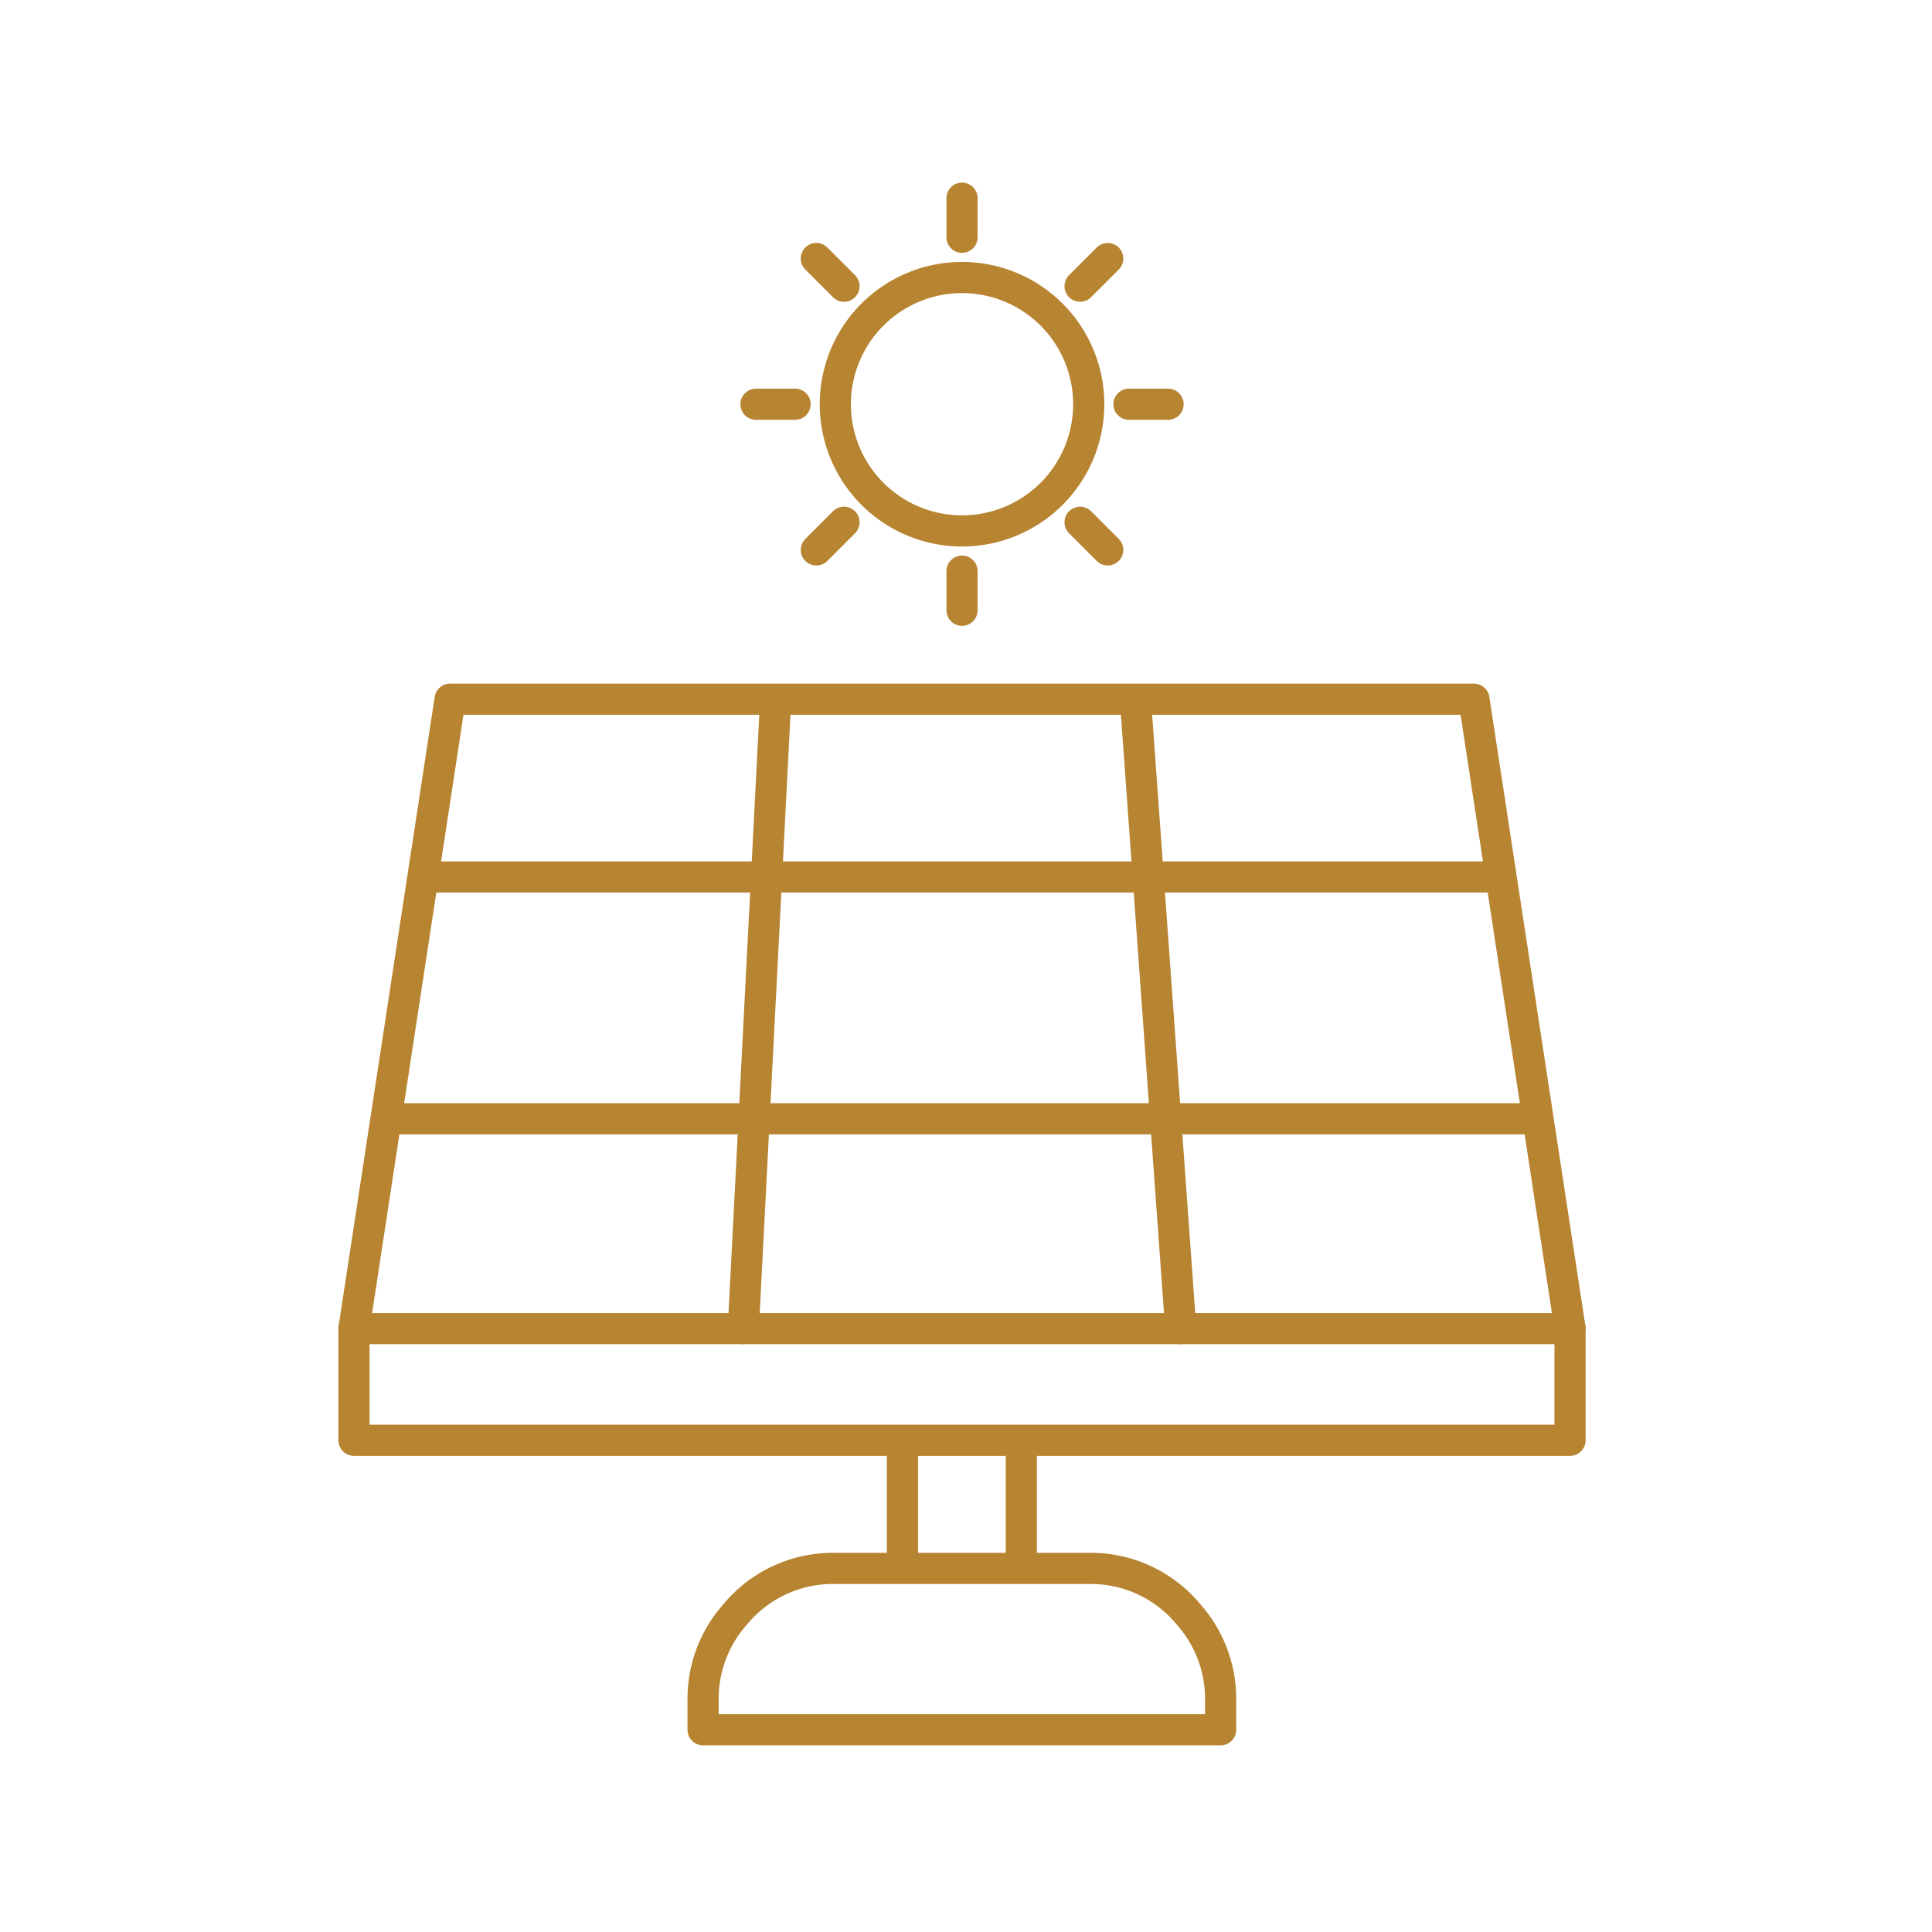 <svg xmlns="http://www.w3.org/2000/svg" xmlns:xlink="http://www.w3.org/1999/xlink" width="124" height="124" viewBox="0 0 124 124"><defs><clipPath id="clip-pathNiq"><rect id="Rect&#xE1;ngulo_49" data-name="Rect&#xE1;ngulo 49" width="79.49" height="99.74" fill="none" stroke="#b78432" stroke-width="2"></rect></clipPath></defs><g id="Grupo_91" data-name="Grupo 91" transform="translate(2674 -7959)"><g id="Grupo_84" data-name="Grupo 84" transform="translate(-3582 6596)"><g id="Grupo_22" data-name="Grupo 22" transform="translate(930 1375)"><g id="Grupo_21" data-name="Grupo 21" transform="translate(0)"><g id="Grupo_16" data-name="Grupo 16"><g id="Grupo_15" data-name="Grupo 15"><path id="Trazado_60" data-name="Trazado 60" d="M73.632,79.95,79.8,120.345H1.75L7.919,79.95Z" transform="translate(-1.031 -47.073)" fill="none" stroke="#b78432" stroke-linecap="round" stroke-linejoin="round" stroke-width="2"></path></g></g><line id="L&#xED;nea_2" data-name="L&#xED;nea 2" x2="2.879" y2="39.983" transform="translate(50.903 33.289)" fill="none" stroke="#b78432" stroke-linecap="round" stroke-linejoin="round" stroke-width="2"></line><line id="L&#xED;nea_3" data-name="L&#xED;nea 3" y1="39.983" x2="2.056" transform="translate(25.708 33.289)" fill="none" stroke="#b78432" stroke-linecap="round" stroke-linejoin="round" stroke-width="2"></line><g id="Grupo_18" data-name="Grupo 18"><g id="Grupo_17" data-name="Grupo 17"><path id="Trazado_61" data-name="Trazado 61" d="M79.8,178.179v7.168H1.75v-7.168" transform="translate(-1.031 -104.907)" fill="none" stroke="#b78432" stroke-linecap="round" stroke-linejoin="round" stroke-width="2"></path></g></g><line id="L&#xED;nea_4" data-name="L&#xED;nea 4" x2="68.596" transform="translate(5.429 44.286)" fill="none" stroke="#b78432" stroke-linecap="round" stroke-linejoin="round" stroke-width="2"></line><line id="L&#xED;nea_5" data-name="L&#xED;nea 5" x2="73.531" transform="translate(2.978 59.807)" fill="none" stroke="#b78432" stroke-linecap="round" stroke-linejoin="round" stroke-width="2"></line><line id="L&#xED;nea_6" data-name="L&#xED;nea 6" y1="8.169" transform="translate(35.921 80.468)" fill="none" stroke="#b78432" stroke-linecap="round" stroke-linejoin="round" stroke-width="2"></line><line id="L&#xED;nea_7" data-name="L&#xED;nea 7" y2="8.169" transform="translate(43.55 80.468)" fill="none" stroke="#b78432" stroke-linecap="round" stroke-linejoin="round" stroke-width="2"></line><g id="Grupo_20" data-name="Grupo 20"><g id="Grupo_19" data-name="Grupo 19"><path id="Trazado_62" data-name="Trazado 62" d="M89.457,225.965v-1.991a8.14,8.14,0,0,0-1.943-5.278l-.192-.226a8.139,8.139,0,0,0-6.2-2.861H64.575a8.139,8.139,0,0,0-6.2,2.861l-.192.226a8.14,8.14,0,0,0-1.943,5.278v1.991Z" transform="translate(-33.115 -126.946)" fill="none" stroke="#b78432" stroke-linecap="round" stroke-linejoin="round" stroke-width="2"></path><path id="Trazado_63" data-name="Trazado 63" d="M93.139,22.265a8.132,8.132,0,1,1-8.132-8.132A8.132,8.132,0,0,1,93.139,22.265Z" transform="translate(-45.262 -8.321)" fill="none" stroke="#b78432" stroke-linecap="round" stroke-linejoin="round" stroke-width="2"></path><line id="L&#xED;nea_8" data-name="L&#xED;nea 8" y1="2.51" transform="translate(39.745 0.72)" fill="none" stroke="#b78432" stroke-linecap="round" stroke-linejoin="round" stroke-width="2"></line><line id="L&#xED;nea_9" data-name="L&#xED;nea 9" x1="1.775" y1="1.775" transform="translate(30.394 4.593)" fill="none" stroke="#b78432" stroke-linecap="round" stroke-linejoin="round" stroke-width="2"></line><line id="L&#xED;nea_10" data-name="L&#xED;nea 10" x1="2.51" transform="translate(26.521 13.944)" fill="none" stroke="#b78432" stroke-linecap="round" stroke-linejoin="round" stroke-width="2"></line><line id="L&#xED;nea_11" data-name="L&#xED;nea 11" x1="1.775" y2="1.775" transform="translate(30.394 21.52)" fill="none" stroke="#b78432" stroke-linecap="round" stroke-linejoin="round" stroke-width="2"></line><line id="L&#xED;nea_12" data-name="L&#xED;nea 12" y2="2.51" transform="translate(39.745 24.658)" fill="none" stroke="#b78432" stroke-linecap="round" stroke-linejoin="round" stroke-width="2"></line><line id="L&#xED;nea_13" data-name="L&#xED;nea 13" x2="1.775" y2="1.775" transform="translate(47.321 21.52)" fill="none" stroke="#b78432" stroke-linecap="round" stroke-linejoin="round" stroke-width="2"></line><line id="L&#xED;nea_14" data-name="L&#xED;nea 14" x2="2.51" transform="translate(50.459 13.944)" fill="none" stroke="#b78432" stroke-linecap="round" stroke-linejoin="round" stroke-width="2"></line><line id="L&#xED;nea_15" data-name="L&#xED;nea 15" y1="1.775" x2="1.775" transform="translate(47.321 4.593)" fill="none" stroke="#b78432" stroke-linecap="round" stroke-linejoin="round" stroke-width="2"></line></g></g></g></g></g><rect id="Rect&#xE1;ngulo_119" data-name="Rect&#xE1;ngulo 119" width="124" height="124" transform="translate(-2674 7959)" fill="none"></rect></g></svg>